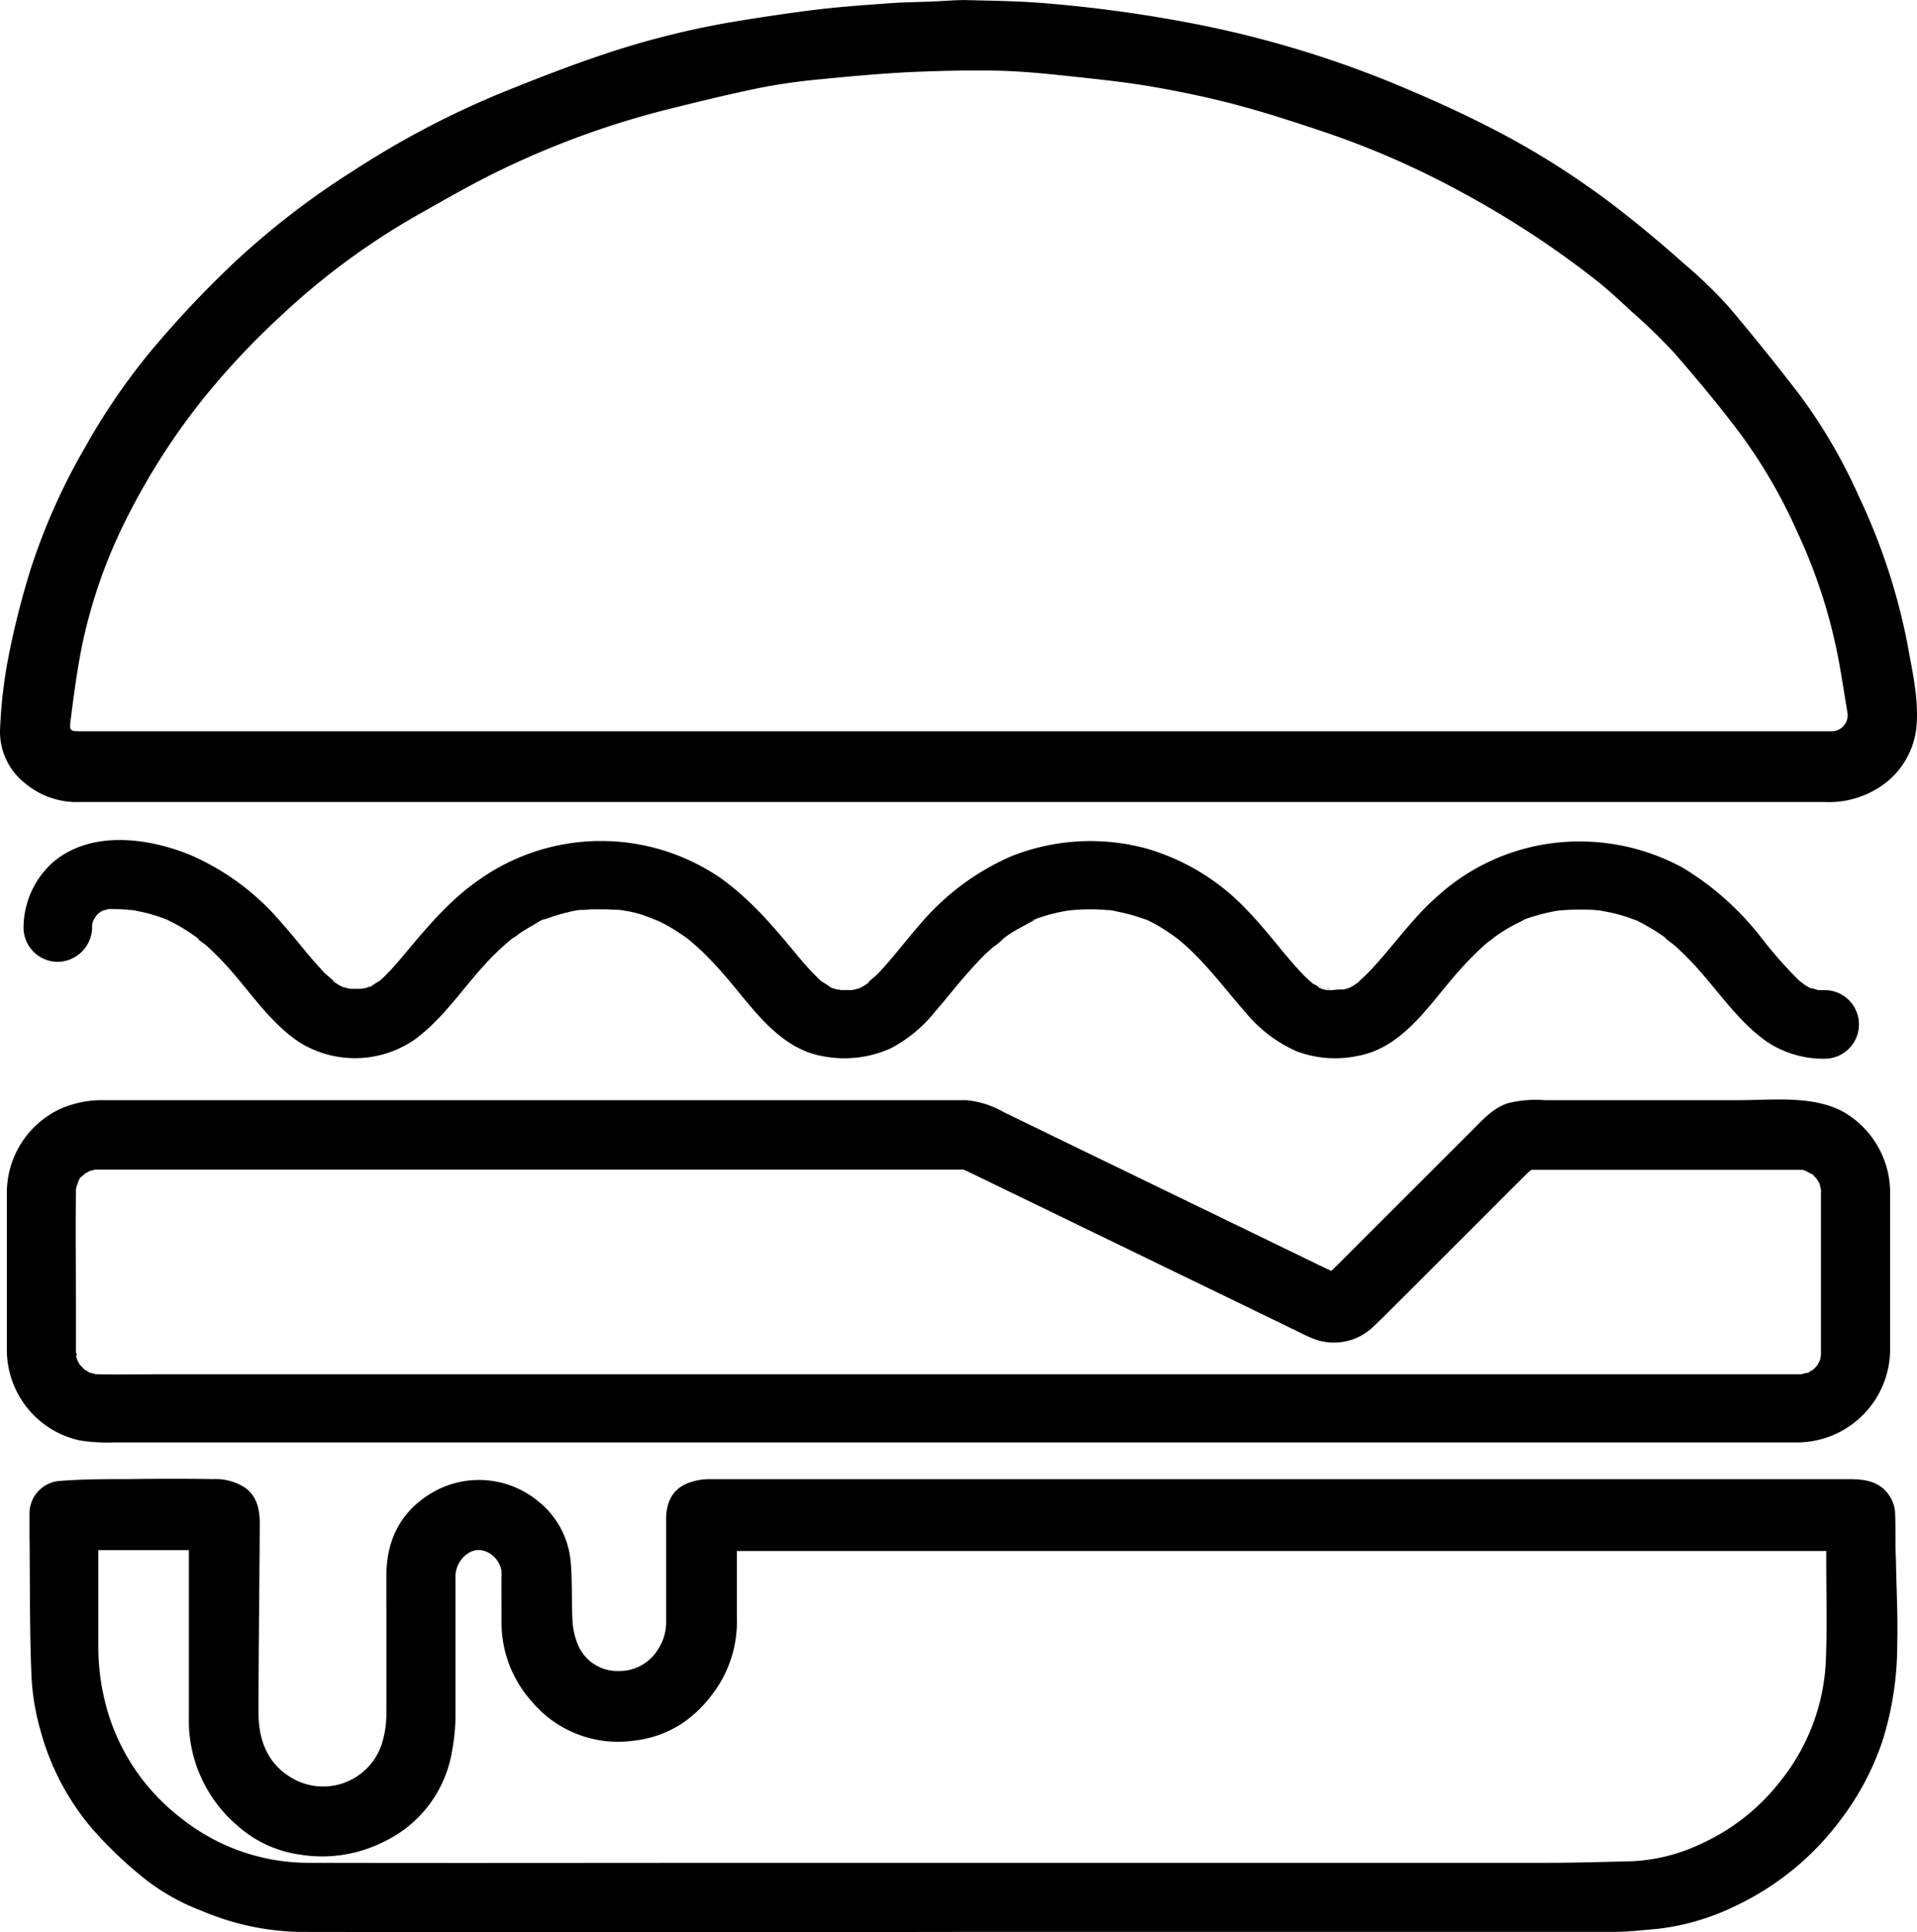 <svg xmlns="http://www.w3.org/2000/svg" viewBox="0 0 279.41 281.55"><defs><style>.cls-1{fill:none;}</style></defs><g id="Capa_2" data-name="Capa 2"><g id="Capa_1-2" data-name="Capa 1"><path class="cls-1" d="M11.05,197.21s0-.08,0-.14a.56.56,0,0,0,0-.08A.9.9,0,0,1,11.05,197.21Z"></path><path class="cls-1" d="M126.33,143.19c.61-.41.35-.33.13-.17a.67.67,0,0,0-.15.19Z"></path><path class="cls-1" d="M11.1,197.46c0,.1,0,.18,0,.23s.11.36.17.54l.13.21.16.32.06.07c.16.18.32.34.48.5s.14.14.23.23l.13.05c.11.06.31.21.51.34l.19,0c.26.06.52.12.77.2h.4c3,.06,6,0,9,0H262.55c.25-.08.52-.14.77-.2l.2,0c.2-.13.4-.28.51-.34l.09,0h0c.16-.17.33-.31.5-.48l.25-.29c.1-.17.21-.37.2-.36s.21-.5.26-.6l0-.15.08-.29c0-.05,0-.1,0-.16s0-.25,0-.37V173.75a.33.33,0,0,1,0-.1s0-.21,0-.39-.07-.39-.08-.43a5,5,0,0,0-.16-.51.31.31,0,0,0,0-.07,3.69,3.69,0,0,1-.2-.32l-.24-.37-.13-.13c-.1-.1-.24-.27-.4-.43l-.2-.1a5,5,0,0,1-.68-.37h0c-.13,0-.37-.14-.6-.21H223.19c-.22.2-.48.39-.61.52l-2.2,2.19q-3.28,3.3-6.59,6.59l-12.46,12.45c-.35.35-.69.7-1.05,1a8.28,8.28,0,0,1-8.61,1.95c-1.12-.41-2.19-1-3.27-1.51l-13.76-6.67L142.07,171.1l-1.63-.77H14.38l-.48,0h0c-.22.06-.46.14-.69.19h-.07l0,0c-.19.11-.41.25-.6.34l-.06,0c-.17.17-.38.33-.54.5s-.21.23-.31.35-.17.34-.22.43a.39.39,0,0,1-.16.43c0,.08-.06.15-.07.19s-.07.33-.11.5,0,.31,0,.32v.1c-.08,5.46,0,10.92,0,16.38,0,2.17,0,4.35,0,6.52v.42C11.23,197.33,11.17,197.61,11.1,197.46Z"></path><path class="cls-1" d="M11.37,172.21a.13.13,0,0,1,0-.06.49.49,0,0,1,0,.12l0,0Z"></path><path class="cls-1" d="M263.71,143.72c.27.17.51.17.39.1l-.42-.12Z"></path><path class="cls-1" d="M192.53,143.83l.07,0a2.36,2.36,0,0,0-.33-.24C192.05,143.52,192,143.65,192.53,143.83Z"></path><path class="cls-1" d="M263.68,143.7h0l-.23-.05Z"></path><path class="cls-1" d="M11.1,197.46a2.21,2.21,0,0,0,0-.25A1.31,1.31,0,0,0,11.1,197.46Z"></path><path class="cls-1" d="M192.67,143.91l0,0h0Z"></path><path class="cls-1" d="M193.37,144.07c.32.07.46.06.49,0a3,3,0,0,0-.49,0Z"></path><path class="cls-1" d="M193.37,144.07l0,0-.09,0Z"></path><path class="cls-1" d="M13.16,200a.48.48,0,0,0,.26.07Z"></path><path class="cls-1" d="M263.36,200l-.25.07A.48.48,0,0,0,263.36,200Z"></path><path class="cls-1" d="M11.61,198.79c.12.24.23.45,0,0Z"></path><path class="cls-1" d="M11.25,198.13l-.13-.31A.84.84,0,0,0,11.25,198.13Z"></path><path class="cls-1" d="M264.82,198.9a1.47,1.47,0,0,0-.1.13Z"></path><path class="cls-1" d="M264.83,171.63l.25.32A1,1,0,0,0,264.83,171.63Z"></path><path class="cls-1" d="M11.21,172.64l.12-.37C11.16,172.55,11.16,172.65,11.21,172.64Z"></path><path class="cls-1" d="M11,173.19a2.36,2.36,0,0,0,0-.28A1,1,0,0,0,11,173.19Z"></path><path class="cls-1" d="M195.08,185.71l.43.22C195.72,186.05,200.78,187.62,195.08,185.71Z"></path><path class="cls-1" d="M265.25,172.33c0,.09.09.21.15.37A.66.66,0,0,0,265.25,172.33Z"></path><path class="cls-1" d="M13.71,200.2H14C12.83,200.21,13.23,200.21,13.71,200.2Z"></path><path class="cls-1" d="M11.62,171.72l.19-.23C11.75,171.5,11.68,171.6,11.62,171.72Z"></path><path class="cls-1" d="M28.78,136.6l-.11-.08a.94.94,0,0,0,.27.3C29.11,136.92,29.21,136.9,28.78,136.6Z"></path><path class="cls-1" d="M268.1,96.81a78.45,78.45,0,0,0-6.19-19.39,76.23,76.23,0,0,0-8.05-13.93c-3.09-4.13-6.4-8.1-9.78-12a81.64,81.64,0,0,0-6.26-6.07c-1.86-1.71-3.72-3.44-5.72-5a138,138,0,0,0-19.5-12.64,125.5,125.5,0,0,0-19.12-8.38c-4.25-1.43-8.52-2.84-12.85-4-4-1.09-8.13-1.95-12.25-2.68-3.7-.66-7.46-1.08-11.21-1.47s-7.62-.83-11.44-.93c-4.54-.11-9.09,0-13.62.22-4.1.19-8.2.55-12.28,1A87.39,87.39,0,0,0,111,12.76c-4.44.9-8.84,2-13.24,3.07a126.94,126.94,0,0,0-23.79,8.49C69.41,26.47,65,29,60.67,31.44A104.48,104.48,0,0,0,40.92,46.05,111.1,111.1,0,0,0,29.23,58.59,98.9,98.9,0,0,0,18.73,75,75.14,75.14,0,0,0,12,94.07c-.73,3.61-1.21,7.27-1.67,10.92-.2,1.55,0,1.57,1.54,1.57H267a2.33,2.33,0,0,0,2.3-2.57C268.9,101.59,268.52,99.2,268.1,96.81Z"></path><path class="cls-1" d="M13.38,135.1c0-.11,0-.2,0-.29C13.38,135,13.35,135.08,13.38,135.1Z"></path><path class="cls-1" d="M28.65,136.49v0h0S28.65,136.5,28.65,136.49Z"></path><path class="cls-1" d="M266.18,226H107.39c0,3.22,0,6.46,0,9.69a17.38,17.38,0,0,1-2.65,9.85c-3,4.59-7,7.53-12.51,8.11A16.37,16.37,0,0,1,77.56,248a17.21,17.21,0,0,1-4.46-11.83c0-2.28,0-4.56,0-6.84s-2.62-4.35-4.79-3A4.07,4.07,0,0,0,66.39,230c0,6.76,0,13.52,0,20.28a28.58,28.58,0,0,1-.47,4.7,17.8,17.8,0,0,1-10,13.42,19.88,19.88,0,0,1-12.15,1.87A17.25,17.25,0,0,1,34.47,266a20.12,20.12,0,0,1-7-15.79c0-7.68,0-15.36,0-23v-1.29H14.33v1.39c0,4.24,0,8.48,0,12.72a33.42,33.42,0,0,0,1.61,10.21,30.5,30.5,0,0,0,10.44,14.72,29.78,29.78,0,0,0,18.9,6.52c22.46.07,44.92,0,67.38,0q56.42,0,112.84,0c4.14,0,8.28-.13,12.42-.23A26.24,26.24,0,0,0,248,268.66a30.77,30.77,0,0,0,11.5-9.08,30.16,30.16,0,0,0,6.67-18.35c.16-4.59,0-9.2,0-13.8Z"></path><path class="cls-1" d="M74.59,136.86a1.28,1.28,0,0,0,.26-.16C75,136.56,75.09,136.46,74.59,136.86Z"></path><path class="cls-1" d="M14.73,132.77s-.16.09-.29.22Z"></path><path class="cls-1" d="M146.3,136.58l-.16.11C145.54,137.12,146.08,136.76,146.3,136.58Z"></path><path class="cls-1" d="M74.55,136.88h0v0Z"></path><path class="cls-1" d="M48.73,143.19l0,0a.58.58,0,0,0-.16-.19C48.37,142.86,48.11,142.78,48.73,143.19Z"></path><path class="cls-1" d="M48.77,143.25s0,0,0,0h0S48.78,143.24,48.77,143.25Z"></path><path class="cls-1" d="M54.14,143.74h0Z"></path><path class="cls-1" d="M126.31,143.21h0s0,0,0,0Z"></path><path class="cls-1" d="M54,143.79l0,0a3,3,0,0,0-.51.17S53.69,143.94,54,143.79Z"></path><path d="M276.21,220.32a5,5,0,0,0-.83-2.37c-1.31-2-3.42-2.39-5.57-2.4-10.6,0-21.19,0-31.78,0q-67.28,0-134.54,0a8.57,8.57,0,0,0-3.62.74c-2.06,1-2.77,2.9-2.78,5.08,0,5,0,10,0,15a7,7,0,0,1-1,3.67,6.62,6.62,0,0,1-6,3.46,6.2,6.2,0,0,1-5.86-3.85,10.15,10.15,0,0,1-.78-3.39c-.17-3,0-6.06-.31-9.07a12.66,12.66,0,0,0-4.76-8.47,13.52,13.52,0,0,0-14.92-1.47c-4.88,2.66-7.17,6.95-7.15,12.52,0,6.72.05,13.44,0,20.16a14.15,14.15,0,0,1-.72,4.38,9,9,0,0,1-12.42,5.12c-4-2-5.47-5.59-5.49-9.75,0-9.22.14-18.45.18-27.67,0-2-.37-4-2.23-5.28a7.94,7.94,0,0,0-4.6-1.19c-4.11-.07-8.23-.05-12.35,0-3.3,0-6.6,0-9.9.26a4.75,4.75,0,0,0-4.48,4.59c0,1,0,2.09,0,3.14.08,7,0,14,.3,21a35.19,35.19,0,0,0,1.36,7.85,36.85,36.85,0,0,0,7.39,14,59.64,59.64,0,0,0,7,6.8,31.29,31.29,0,0,0,9,5.25,38.49,38.49,0,0,0,14.15,3.09q48.51.08,97,0,47.25,0,94.49,0c2.25,0,4.5-.25,6.74-.46a34.89,34.89,0,0,0,11.19-3.31,40.82,40.82,0,0,0,15.25-12.42,40.23,40.23,0,0,0,6.18-11.55,46.83,46.83,0,0,0,2.18-14.29c.11-4.06-.13-8.12-.19-12.19C276.22,225,276.32,222.64,276.21,220.32Zm-10.06,20.91a30.16,30.16,0,0,1-6.67,18.35,30.77,30.77,0,0,1-11.5,9.08,26.24,26.24,0,0,1-10.06,2.56c-4.14.1-8.28.23-12.42.23q-56.43,0-112.84,0c-22.46,0-44.92.05-67.38,0a29.78,29.78,0,0,1-18.9-6.52A30.5,30.5,0,0,1,15.94,250.2,33.42,33.42,0,0,1,14.33,240c0-4.24,0-8.48,0-12.72v-1.39h13.2v1.29c0,7.68,0,15.36,0,23a20.12,20.12,0,0,0,7,15.79,17.25,17.25,0,0,0,9.24,4.29,19.88,19.88,0,0,0,12.15-1.87,17.8,17.8,0,0,0,10-13.42,28.58,28.58,0,0,0,.47-4.7c0-6.76,0-13.52,0-20.28a4.07,4.07,0,0,1,1.92-3.69c2.17-1.36,4.82.8,4.79,3s0,4.56,0,6.84A17.21,17.21,0,0,0,77.56,248a16.37,16.37,0,0,0,14.68,5.67c5.46-.58,9.56-3.52,12.51-8.11a17.38,17.38,0,0,0,2.65-9.85c0-3.23,0-6.47,0-9.69H266.18v1.42C266.18,232,266.31,236.64,266.15,241.23Z"></path><path d="M278,93.75a90.57,90.57,0,0,0-7.07-21.43,78.58,78.58,0,0,0-8.57-14.71C259,53.23,255.53,48.93,252,44.75a66.39,66.39,0,0,0-6.43-6.23c-2.92-2.59-5.9-5.12-9-7.54a118.15,118.15,0,0,0-18.95-12.17c-4.72-2.45-9.6-4.62-14.51-6.66a154.2,154.2,0,0,0-29.94-8.86A199.88,199.88,0,0,0,152.64.5c-4-.35-8-.39-12-.49-1.59,0-3.17.15-4.75.21-2.11.09-4.21.1-6.31.26-3.74.27-7.48.53-11.2,1S111,2.5,107.34,3.1A124.07,124.07,0,0,0,87.93,7.94c-5.25,1.76-10.42,3.79-15.55,5.88A130.81,130.81,0,0,0,51.43,24.93,116,116,0,0,0,33.57,38.79,152.27,152.27,0,0,0,22.23,50.87a93.47,93.47,0,0,0-9.65,14,91.51,91.51,0,0,0-8,17.72,119.56,119.56,0,0,0-3.32,13A69.91,69.91,0,0,0,0,106.54,9.55,9.55,0,0,0,3.48,114a11.79,11.79,0,0,0,8.13,2.87H266.05a13.39,13.39,0,0,0,7.23-1.76,11.84,11.84,0,0,0,6.1-9.91C279.58,101.29,278.66,97.54,278,93.75Zm-11,12.81H11.83c-1.57,0-1.74,0-1.54-1.57.46-3.65.94-7.31,1.67-10.92A75.14,75.14,0,0,1,18.73,75a98.9,98.9,0,0,1,10.5-16.41A111.1,111.1,0,0,1,40.92,46.05,104.48,104.48,0,0,1,60.67,31.44c4.37-2.47,8.74-5,13.27-7.12a126.94,126.94,0,0,1,23.79-8.49c4.4-1.09,8.8-2.17,13.24-3.07a87.39,87.39,0,0,1,8.86-1.23c4.08-.41,8.18-.77,12.28-1,4.53-.2,9.08-.33,13.62-.22,3.82.1,7.64.52,11.44.93s7.51.81,11.21,1.47c4.12.73,8.22,1.59,12.25,2.68,4.33,1.16,8.6,2.57,12.85,4a125.5,125.5,0,0,1,19.12,8.38,138,138,0,0,1,19.5,12.64c2,1.54,3.86,3.27,5.72,5a81.64,81.64,0,0,1,6.26,6.07c3.38,3.89,6.69,7.86,9.78,12a76.23,76.23,0,0,1,8.05,13.93,78.45,78.45,0,0,1,6.19,19.39c.42,2.39.8,4.78,1.19,7.18A2.33,2.33,0,0,1,267,106.56Z"></path><path d="M126.46,143a.49.49,0,0,0-.17.19h0A.67.67,0,0,1,126.46,143Z"></path><path d="M48.76,143.21a.37.37,0,0,0-.17-.19.58.58,0,0,1,.16.19Z"></path><path d="M193.86,144.1s-.23-.15-.53,0l0,0A3,3,0,0,1,193.86,144.1Z"></path><path d="M54.06,143.74c-.36,0-.57.14-.53.18a3,3,0,0,1,.51-.17Z"></path><path d="M264.1,143.82a2,2,0,0,0-.45-.13h0Z"></path><path d="M28.67,136.52h0a.57.57,0,0,0,.28.31A.94.94,0,0,1,28.67,136.52Z"></path><path d="M95.65,134Z"></path><path d="M192.62,143.86a.85.85,0,0,0-.35-.25,2.36,2.36,0,0,1,.33.24Z"></path><path d="M150.75,134l.66-.25a26.22,26.22,0,0,1,3.91-1l.47-.07.55-.06a29.09,29.09,0,0,1,2.95-.11c.7,0,1.4.05,2.09.11h.27a7,7,0,0,1,1.13.2A28,28,0,0,1,167,134h0l.08,0,.61.3c.6.29,1.19.62,1.76,1s1,.63,1.5,1l.66.47,0,0,.21.17c3.79,3.12,6.62,7.1,9.86,10.75a20,20,0,0,0,7.4,5.54,16,16,0,0,0,9,.6c5.91-1.15,9.6-6.46,13.21-10.77a53,53,0,0,1,4.58-4.89c.38-.35.77-.7,1.17-1a6.66,6.66,0,0,0,.71-.56l0,0a26.29,26.29,0,0,1,3.36-2.06l.76-.37.3-.18a15.12,15.12,0,0,1,1.61-.53c.59-.18,1.18-.34,1.78-.48l1.12-.23.53-.08h.09a33.94,33.94,0,0,1,4.62-.1c.41,0,.82.07,1.23.1h.06c.8.16,1.61.29,2.4.5s1.28.36,1.91.58l.83.31h0l.08,0a31.18,31.18,0,0,1,3.47,2c.27.18.54.36.8.55h0c.08.22,1,.84,1.2,1,.91.79,1.78,1.64,2.62,2.52,3.68,3.87,6.57,8.52,11,11.65a14.82,14.82,0,0,0,8.43,2.49,5,5,0,0,0,0-10l-.94,0c-.31-.08-.62-.19-.94-.29.12.07-.12.07-.39-.1l0,0-.26-.06.23.05c-.18-.12-.38-.22-.57-.34s-.39-.33-.59-.44l-.34-.29a63.21,63.21,0,0,1-5.51-6.27,42.08,42.08,0,0,0-11.33-10.07,31.44,31.44,0,0,0-20.09-3.45,30.77,30.77,0,0,0-15.94,7.79c-3.73,3.31-6.48,7.46-9.93,11-.47.49-1,.93-1.46,1.4l0,0c-.22.14-.44.3-.67.44l-.51.28h0c-.22.07-.44.15-.67.21l-.25.05a11.47,11.47,0,0,0-1.56.09l-.35,0s-.17,0-.49,0h-.13l.09,0c-.24-.05-.48-.12-.71-.19l0,0-.07-.06-.07,0c-.54-.18-.48-.31-.26-.22-.34-.21-.78-.39-1-.56h0c-.24-.23-.49-.44-.73-.66-.42-.41-.83-.83-1.23-1.27-1.14-1.24-2.2-2.54-3.27-3.84-1.41-1.71-2.83-3.41-4.39-5a32.44,32.44,0,0,0-14.7-8.88,31.24,31.24,0,0,0-19.46,1.15,36.42,36.42,0,0,0-13.31,9.88c-1.76,2-3.37,4.12-5.14,6.11-.41.46-.82.91-1.26,1.35-.12.12-.9.75-1.27,1.11.22-.16.48-.24-.13.17l0,0,0,0s0,0,0,0l-.58.37-.51.27-.26.07c-.26.08-.53.13-.79.19-.54,0-1.07,0-1.62,0h-.06c-.22-.07-.54-.08-.73-.13l-.66-.21h0a11.8,11.8,0,0,0-1.36-.89l-.07-.06c-.25-.22-.5-.45-.73-.69-1.12-1.1-2.13-2.3-3.13-3.5-3.3-4-6.53-7.74-10.74-10.78a30.79,30.79,0,0,0-35.28.19C65.55,131.17,62.33,135,59,139c-.91,1.09-1.83,2.17-2.84,3.16-.24.24-.48.47-.73.69l-.08.07a12.68,12.68,0,0,0-1.28.83h0l0,0c-.3.15-.44.16-.46.13l-.21.08c-.19.05-.5.06-.73.13h-.06c-.54,0-1.08,0-1.62,0l-1.07-.28h0l-.36-.18c-.24-.14-.48-.28-.71-.44,0,0,0,0,0,0s0,0,0,0l0,0c-.62-.41-.36-.33-.14-.17-.36-.36-1.15-1-1.27-1.11-.52-.53-1-1.09-1.52-1.65-1.7-1.94-3.27-4-5-5.92a36.41,36.41,0,0,0-13.22-9.77C21.36,122,13.11,121,7.66,125.7a12.87,12.87,0,0,0-4.23,9.46,5,5,0,0,0,5,5,5.09,5.09,0,0,0,5-5c0-.12,0-.23,0-.35a.71.71,0,0,0,0-.14c.07-.24.17-.51.18-.56v0l0,0c.11-.18.29-.42.39-.63l.33-.37.43-.28.28-.15a4.91,4.91,0,0,0,.71-.21h0c.82,0,1.65,0,2.47.06l.81.08h.13l.11,0c.87.17,1.73.33,2.58.57q.87.24,1.71.54c.26.1.56.19.82.31l.23.13a24.89,24.89,0,0,1,3.43,2l.54.38v0s0,0,0,0l.11.08c.43.3.33.32.16.22.38.32,1,.75,1.15.87.9.81,1.76,1.66,2.59,2.54,3.64,3.88,6.52,8.59,11,11.6a15.31,15.31,0,0,0,16.83-.35c4.36-3.18,7.23-7.83,10.93-11.68.81-.84,1.65-1.65,2.53-2.41l.6-.51h0l0,0c.5-.4.43-.3.26-.16.46-.31,1.29-.94,1.41-1q.76-.48,1.56-.93c.42-.23,1.35-.92,1.82-.9-.07,0-1.12.43-.23.1.33-.12.66-.25,1-.36a23.77,23.77,0,0,1,2.46-.71,10.88,10.88,0,0,1,1.86-.35H85c.41,0,.82-.07,1.23-.08.72,0,1.43,0,2.14,0l1.26.06c.26,0,2,.07.66.05a14.64,14.64,0,0,1,4,.94c.55.18,1.1.47,1.66.61l-.32-.08a2.35,2.35,0,0,1,.38.14c.4.19.8.4,1.2.61a32.81,32.81,0,0,1,3,1.94l.48.39c.55.47,1.09.95,1.61,1.44a56.06,56.06,0,0,1,4.48,4.9c3.57,4.29,7.27,9.37,13.14,10.4a16.48,16.48,0,0,0,9.92-1.15,20.36,20.36,0,0,0,6.45-5.34c1.7-1.94,3.27-4,5-5.92.75-.84,1.52-1.67,2.32-2.46l1.11-1a11.17,11.17,0,0,0,1.65-1.38l.55-.39q.81-.56,1.65-1c.48-.28,1-.54,1.47-.79a3.29,3.29,0,0,1,.93-.44C150.31,134.13,150.24,134.16,150.75,134ZM13.38,135.1s0-.14,0-.29C13.4,134.9,13.39,135,13.38,135.1ZM14.44,133c.13-.13.25-.24.29-.22Zm131.7,3.7.16-.11C146.08,136.76,145.54,137.12,146.14,136.69Z"></path><path d="M74.58,136.88a.88.88,0,0,0,.27-.18,1.28,1.28,0,0,1-.26.16Z"></path><path d="M11.1,197.46c.07.15.13-.13-.06-.39,0,.06,0,.1,0,.14A2.21,2.21,0,0,1,11.1,197.46Z"></path><path d="M11.58,209.89a25,25,0,0,0,4.88.3H261.71a13.59,13.59,0,0,0,13.78-13.32v-15.5c0-2.45,0-4.9,0-7.34a13.57,13.57,0,0,0-7-12.11c-4.46-2.3-10.08-1.6-15-1.6H225.16a17.16,17.16,0,0,0-5.35.43c-2.25.73-3.77,2.5-5.38,4.11l-6.25,6.24q-6.66,6.65-13.31,13.3l-.82.79c-.38-.17-.77-.34-1.14-.52l-33.29-16.14-13.25-6.43a13.58,13.58,0,0,0-5.53-1.78H15a15,15,0,0,0-6.3,1.31A13.49,13.49,0,0,0,1,173.93c0,5.71,0,11.43,0,17.15,0,1.92,0,3.85,0,5.77A13.5,13.5,0,0,0,11.58,209.89Zm-.46-12.07.13.31A.84.84,0,0,1,11.12,197.82Zm.49,1h0C11.84,199.24,11.73,199,11.61,198.79Zm251.5,1.32.25-.07A.48.48,0,0,1,263.11,200.11Zm1.61-1.08a1.47,1.47,0,0,1,.1-.13Zm.68-26.33c-.06-.16-.11-.28-.15-.37A.66.66,0,0,1,265.4,172.7Zm-.32-.75-.25-.32A1,1,0,0,1,265.08,172Zm-253.27-.46-.19.23C11.68,171.6,11.75,171.5,11.81,171.49Zm-.74,1.42a2.36,2.36,0,0,1,0,.28A1,1,0,0,1,11.07,172.91Zm0,24.14v-.4c0-2.17,0-4.35,0-6.52,0-5.46-.08-10.92,0-16.38v-.1s0-.16,0-.32.07-.34.11-.5,0-.11.07-.19-.05-.09.12-.37a.49.49,0,0,0,0-.12.13.13,0,0,0,0,.06c.05-.09.13-.27.22-.43s.2-.24.31-.35.37-.33.54-.5l.06,0c.19-.09.41-.23.6-.34l0,0h.07c.23-.05.47-.13.69-.19h0l.48,0H140.44l1.63.77,32.57,15.79,13.76,6.67c1.08.52,2.15,1.1,3.27,1.51a8.28,8.28,0,0,0,8.61-1.95c.36-.34.7-.69,1.05-1l12.46-12.45q3.3-3.3,6.59-6.59l2.2-2.19c.13-.13.39-.32.61-.52h39.53c.23.07.47.18.6.21h0a5,5,0,0,0,.68.37l.2.1c.16.16.3.33.4.43l.13.13.24.37a3.69,3.69,0,0,0,.2.32.31.31,0,0,1,0,.07,5,5,0,0,1,.16.51s.05.25.08.43,0,.36,0,.39a.33.33,0,0,0,0,.1v23.12c0,.12,0,.24,0,.37s0,.11,0,.16l-.08.29,0,.15c0,.1-.21.52-.26.6s-.1.19-.2.36l-.25.29c-.17.17-.34.31-.5.48h0l-.09,0c-.11.06-.31.21-.51.34l-.2,0c-.25.06-.52.12-.77.2H23.37c-3,0-6,.06-9,0h-.66c-.48,0-.88,0,.26,0-.25-.08-.51-.14-.77-.2L13,200c-.2-.13-.4-.28-.51-.34l-.13-.05c-.09-.09-.17-.18-.23-.23s-.32-.32-.48-.5l-.06-.07-.16-.32-.13-.21c-.06-.18-.12-.36-.17-.54s0-.13,0-.23a1.31,1.31,0,0,1,0-.25A.9.9,0,0,0,11,197a.56.56,0,0,1,0,.08Zm2.12,3,.26.07A.48.48,0,0,1,13.16,200Z"></path><path d="M14,200.19h0Z"></path><path d="M11.37,172.21l0,0,0,0-.12.37A.39.39,0,0,0,11.37,172.21Z"></path></g></g></svg>